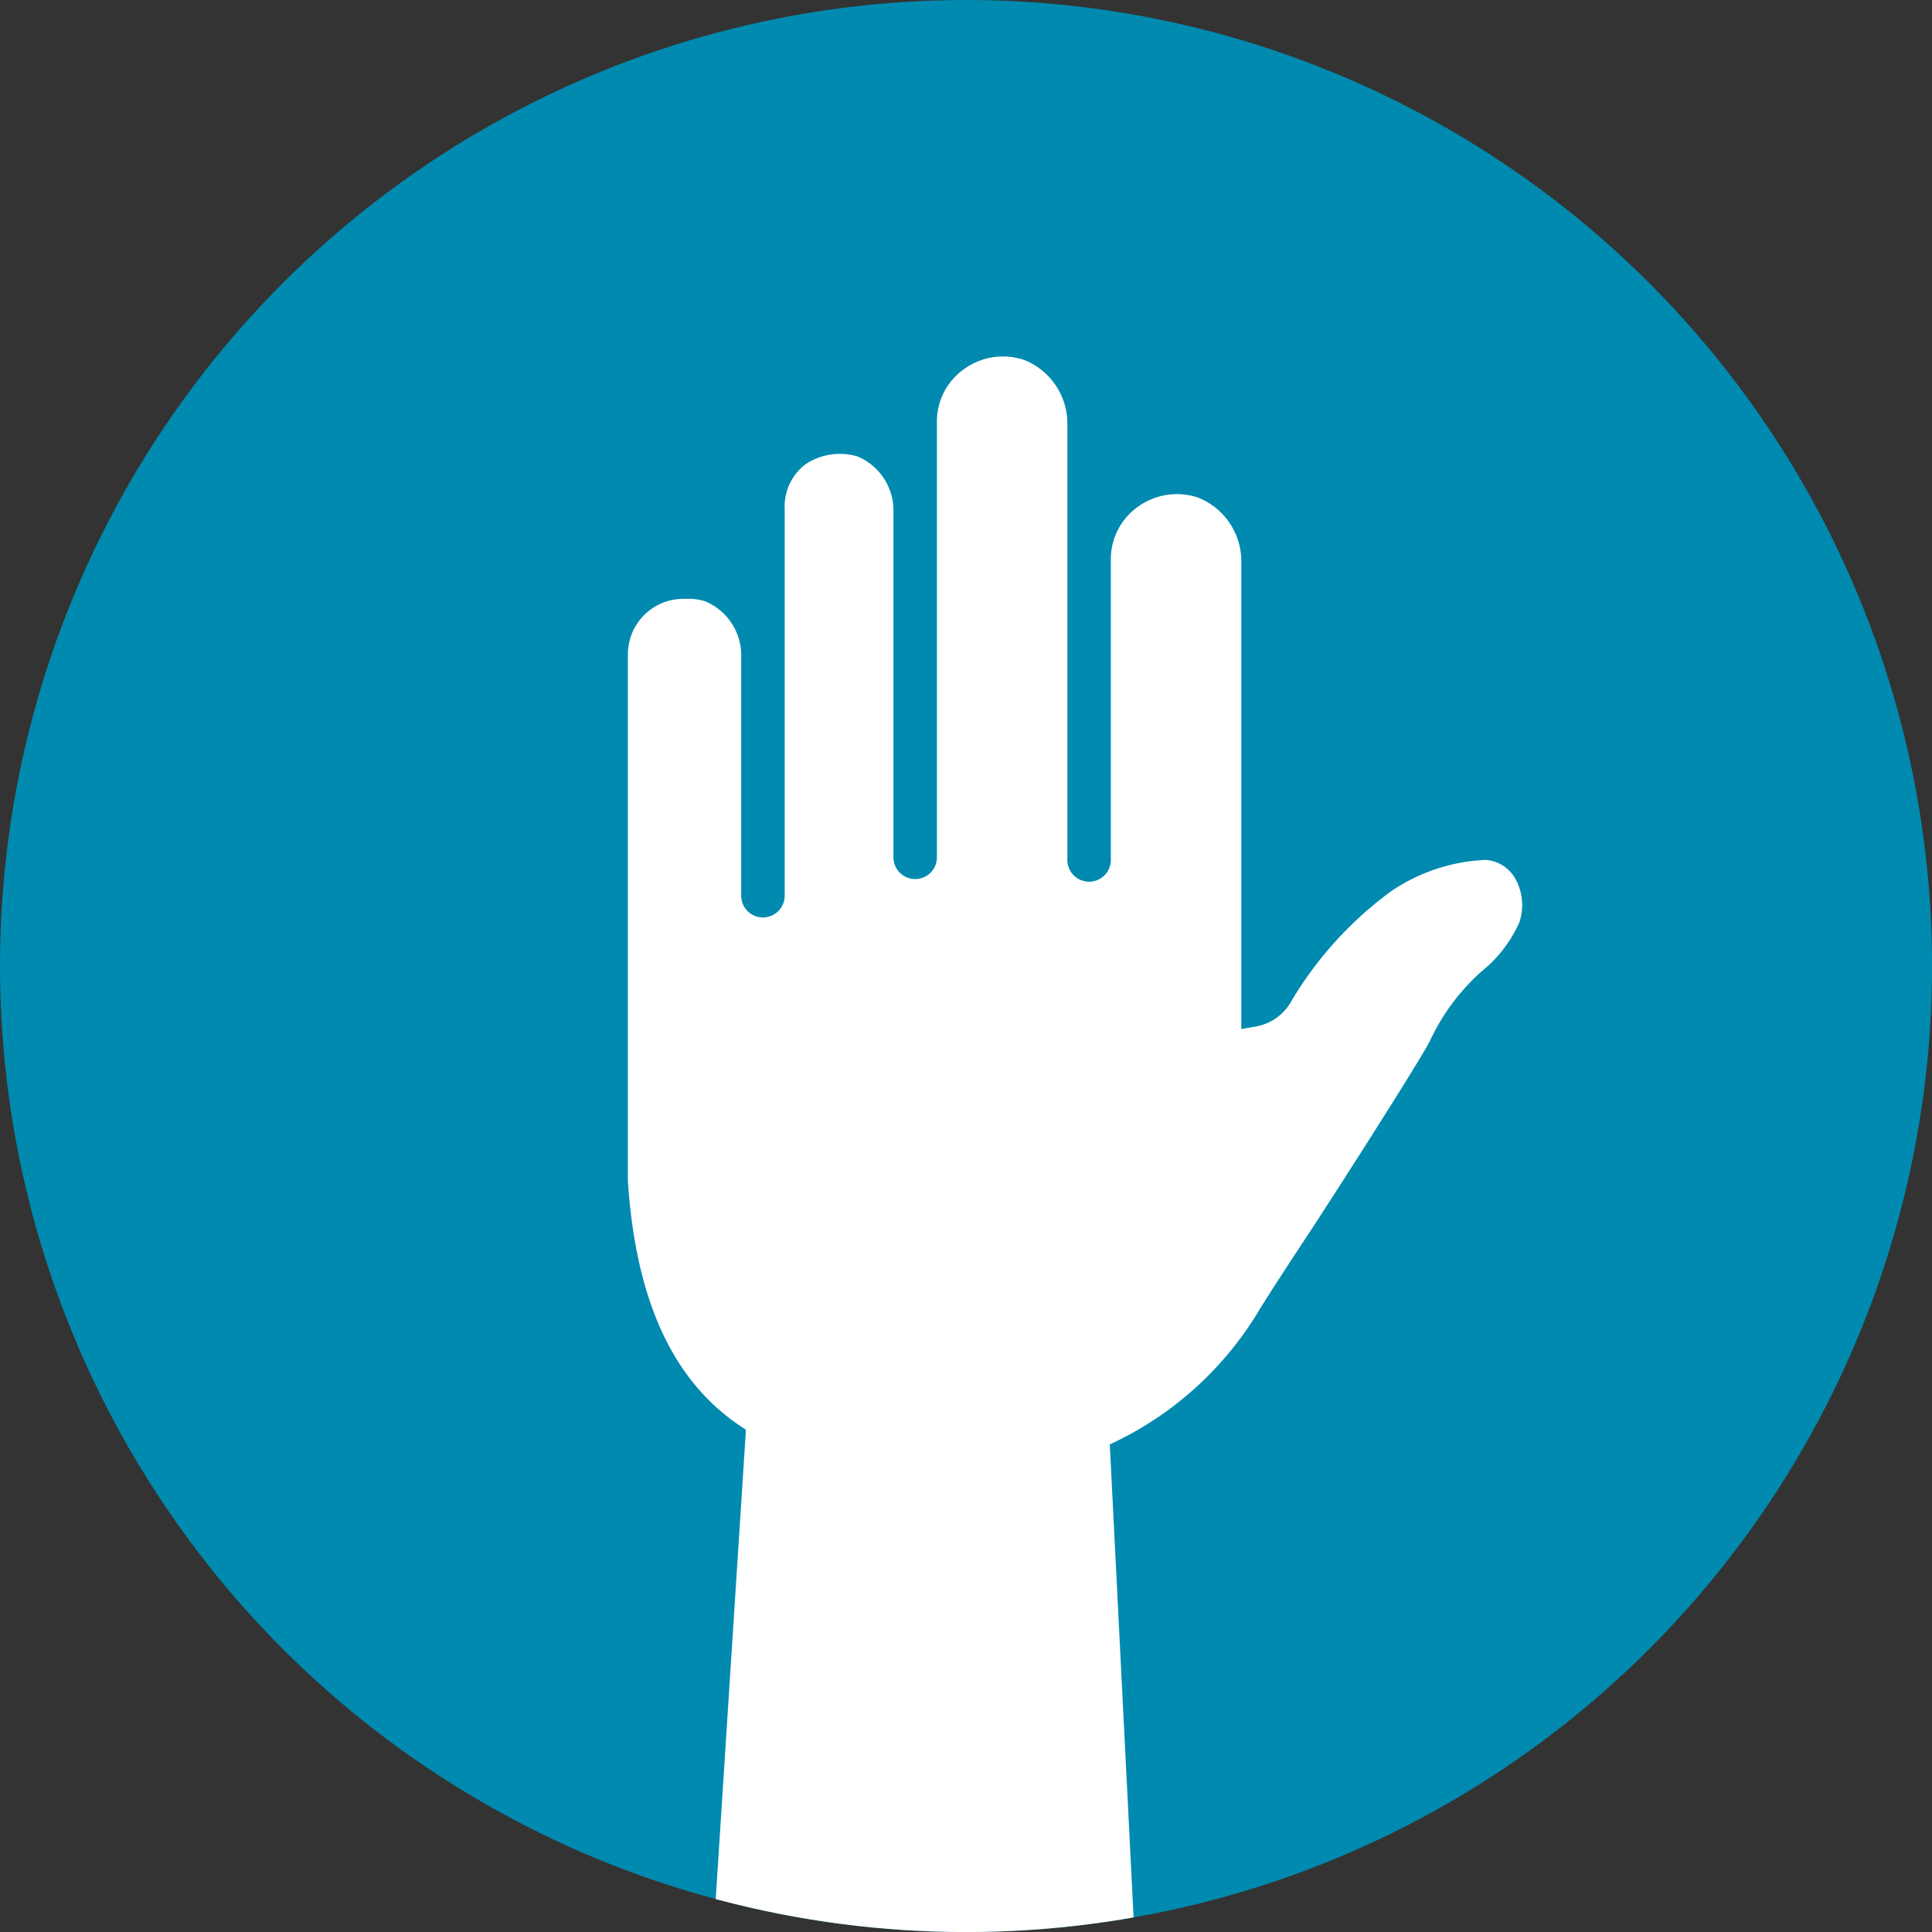 <svg xmlns="http://www.w3.org/2000/svg" xmlns:xlink="http://www.w3.org/1999/xlink" viewBox="0 0 38.035 38.035"><rect x="0" y="0" width="38.035" height="38.035" fill="#333333" stroke="none"/><defs><style>.a{fill:#008aaf;}.b{clip-path:url(#a);}.c{fill:#fff;}</style><clipPath id="a"><circle cx="19.018" cy="19.018" r="19.018"/></clipPath></defs><circle class="a" cx="19.018" cy="19.018" r="19.018"/><g class="b"><path class="c" d="M37.609,76.429H28.1L29.621,52.8h6.8Z" transform="translate(-14.74 -27.697)"/></g><path class="c" d="M27.521,19.58a1.047,1.047,0,0,0-.38-.048A1.093,1.093,0,0,0,26,20.626V30.991c.333,5.087,3.328,5.8,6.514,5.8a6.691,6.691,0,0,0,5.9-3.233c.143-.238.571-.9,1.046-1.616,1.141-1.759,2.187-3.423,2.33-3.708a4.177,4.177,0,0,1,1.141-1.474,2.613,2.613,0,0,0,.618-.856,1.064,1.064,0,0,0-.1-.9.725.725,0,0,0-.571-.333,3.589,3.589,0,0,0-1.854.618,7.329,7.329,0,0,0-1.949,2.139,1,1,0,0,1-.713.523L38.076,28V18.82a1.349,1.349,0,0,0-.856-1.284,1.309,1.309,0,0,0-1.189.19,1.263,1.263,0,0,0-.523,1.046v5.9a.428.428,0,1,1-.856,0V16.11a1.349,1.349,0,0,0-.856-1.284,1.309,1.309,0,0,0-1.189.19,1.263,1.263,0,0,0-.523,1.046V24.62a.428.428,0,1,1-.856,0v-6.8a1.152,1.152,0,0,0-.713-1.094,1.227,1.227,0,0,0-1,.143,1.044,1.044,0,0,0-.428.9v7.607a.428.428,0,1,1-.856,0V20.674A1.152,1.152,0,0,0,27.521,19.58Z" transform="translate(-13.639 -7.742)"/></svg>